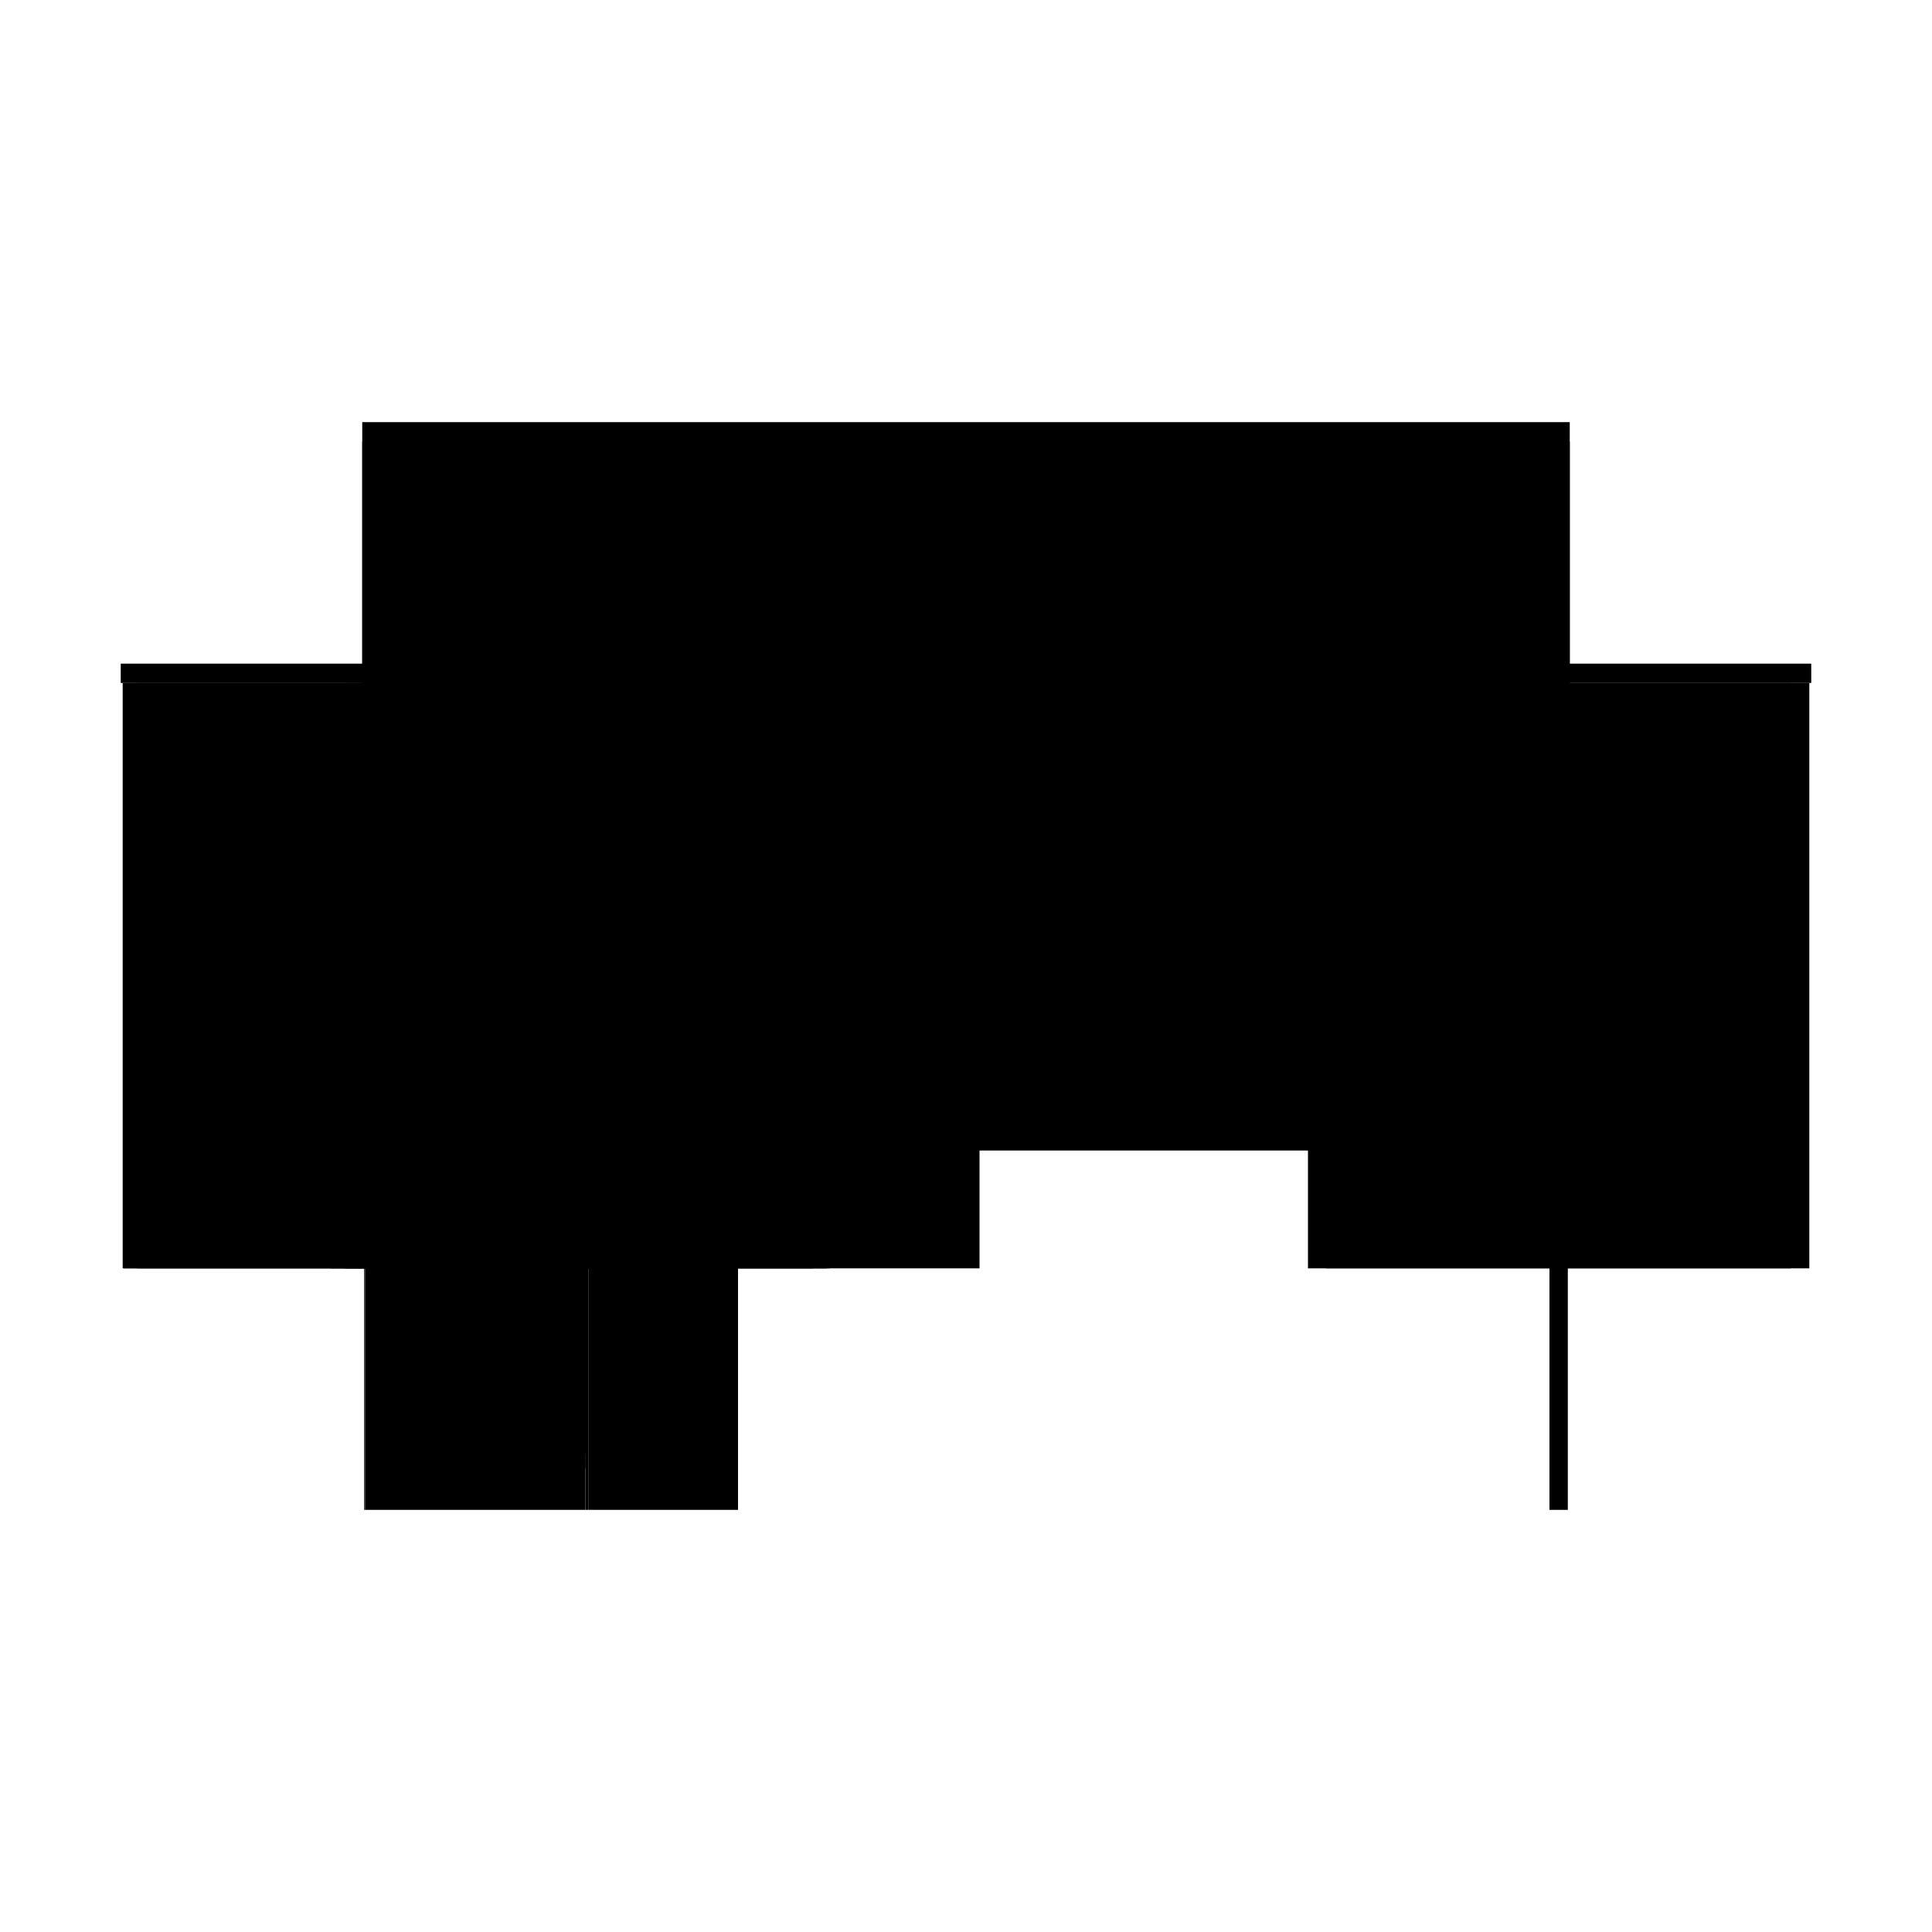 <?xml version="1.0" encoding="utf-8" ?>
<svg xmlns="http://www.w3.org/2000/svg" xmlns:ev="http://www.w3.org/2001/xml-events" xmlns:xlink="http://www.w3.org/1999/xlink" baseProfile="full" height="100%" version="1.1" viewBox="-1,-1,2,2" width="100%">
  <defs>
    <style type="text/css"><![CDATA[.vectorEffectClass {vector-effect: non-scaling-stroke;}]]></style>
  </defs>
  <line class="vectorEffectClass" fill="none" stroke="black" stroke-width="0.5" x1="-0.625" x2="0.625" y1="-0.313" y2="-0.313"/>
  <line class="vectorEffectClass" fill="none" stroke="black" stroke-width="0.5" x1="-0.236" x2="0.604" y1="-0.293" y2="-0.293"/>
  <line class="vectorEffectClass" fill="none" stroke="black" stroke-width="0.5" x1="-0.236" x2="0.604" y1="-0.059" y2="-0.059"/>
  <line class="vectorEffectClass" fill="none" stroke="black" stroke-width="0.5" x1="-0.623" x2="-0.623" y1="0.313" y2="-0.293"/>
  <line class="vectorEffectClass" fill="none" stroke="black" stroke-width="0.5" x1="0.623" x2="0.623" y1="0.313" y2="-0.293"/>
  <line class="vectorEffectClass" fill="none" stroke="black" stroke-width="0.5" x1="0.604" x2="0.604" y1="0.313" y2="-0.059"/>
  <line class="vectorEffectClass" fill="none" stroke="black" stroke-width="0.5" x1="-0.236" x2="-0.236" y1="0.313" y2="-0.059"/>
  <line class="vectorEffectClass" fill="none" stroke="black" stroke-width="0.5" x1="0.604" x2="0.604" y1="-0.059" y2="-0.293"/>
  <line class="vectorEffectClass" fill="none" stroke="black" stroke-width="0.5" x1="-0.236" x2="-0.236" y1="-0.059" y2="-0.293"/>
  <line class="vectorEffectClass" fill="none" stroke="black" stroke-width="0.5" x1="-0.608" x2="-0.392" y1="-0.293" y2="-0.293"/>
  <line class="vectorEffectClass" fill="none" stroke="black" stroke-width="0.5" x1="-0.608" x2="-0.408" y1="0.313" y2="0.313"/>
  <line class="vectorEffectClass" fill="none" stroke="black" stroke-width="0.5" x1="-0.391" x2="-0.236" y1="-0.293" y2="-0.293"/>
  <line class="vectorEffectClass" fill="none" stroke="black" stroke-width="0.5" x1="-0.391" x2="-0.236" y1="0.313" y2="0.313"/>
  <line class="vectorEffectClass" fill="none" stroke="black" stroke-width="0.5" x1="-0.625" x2="-0.625" y1="-0.293" y2="-0.313"/>
  <line class="vectorEffectClass" fill="none" stroke="black" stroke-width="0.5" x1="0.625" x2="0.625" y1="-0.293" y2="-0.313"/>
  <line class="vectorEffectClass" fill="none" stroke="black" stroke-width="0.5" x1="0.604" x2="0.623" y1="-0.293" y2="-0.293"/>
  <line class="vectorEffectClass" fill="none" stroke="black" stroke-width="0.5" x1="0.604" x2="0.623" y1="0.313" y2="0.313"/>
  <line class="vectorEffectClass" fill="none" stroke="black" stroke-width="0.5" x1="-0.622" x2="-0.608" y1="-0.293" y2="-0.293"/>
  <line class="vectorEffectClass" fill="none" stroke="black" stroke-width="0.5" x1="-0.622" x2="-0.608" y1="0.313" y2="0.313"/>
  <line class="vectorEffectClass" fill="none" stroke="black" stroke-width="0.5" x1="-0.408" x2="-0.394" y1="0.313" y2="0.313"/>
  <line class="vectorEffectClass" fill="none" stroke="black" stroke-width="0.5" x1="-0.394" x2="-0.391" y1="0.313" y2="0.313"/>
  <line class="vectorEffectClass" fill="none" stroke="black" stroke-width="0.5" x1="-0.625" x2="-0.623" y1="-0.293" y2="-0.293"/>
  <line class="vectorEffectClass" fill="none" stroke="black" stroke-width="0.5" x1="0.623" x2="0.625" y1="-0.293" y2="-0.293"/>
  <line class="vectorEffectClass" fill="none" stroke="black" stroke-width="0.5" x1="-0.623" x2="-0.622" y1="-0.293" y2="-0.293"/>
  <line class="vectorEffectClass" fill="none" stroke="black" stroke-width="0.5" x1="-0.392" x2="-0.391" y1="-0.293" y2="-0.293"/>
  <line class="vectorEffectClass" fill="none" stroke="black" stroke-width="0.5" x1="-0.623" x2="-0.622" y1="0.313" y2="0.313"/>
  <line class="vectorEffectClass" fill="none" stroke="black" stroke-dasharray="5.0 5.0" stroke-width="0.5" x1="-0.622" x2="-0.622" y1="0.313" y2="-0.293"/>
  <line class="vectorEffectClass" fill="none" stroke="black" stroke-dasharray="5.0 5.0" stroke-width="0.5" x1="-0.608" x2="-0.608" y1="0.255" y2="-0.293"/>
  <line class="vectorEffectClass" fill="none" stroke="black" stroke-dasharray="5.0 5.0" stroke-width="0.5" x1="-0.392" x2="-0.392" y1="0.255" y2="-0.293"/>
  <line class="vectorEffectClass" fill="none" stroke="black" stroke-dasharray="5.0 5.0" stroke-width="0.5" x1="-0.391" x2="-0.391" y1="0.313" y2="-0.059"/>
  <line class="vectorEffectClass" fill="none" stroke="black" stroke-dasharray="5.0 5.0" stroke-width="0.5" x1="-0.391" x2="-0.391" y1="-0.059" y2="-0.293"/>
  <line class="vectorEffectClass" fill="none" stroke="black" stroke-dasharray="5.0 5.0" stroke-width="0.5" x1="-0.608" x2="-0.392" y1="0.255" y2="0.255"/>
  <line class="vectorEffectClass" fill="none" stroke="black" stroke-dasharray="5.0 5.0" stroke-width="0.5" x1="-0.608" x2="-0.408" y1="0.27" y2="0.27"/>
  <line class="vectorEffectClass" fill="none" stroke="black" stroke-dasharray="5.0 5.0" stroke-width="0.5" x1="-0.391" x2="-0.236" y1="-0.059" y2="-0.059"/>
  <line class="vectorEffectClass" fill="none" stroke="black" stroke-dasharray="5.0 5.0" stroke-width="0.5" x1="-0.608" x2="-0.608" y1="0.313" y2="0.27"/>
  <line class="vectorEffectClass" fill="none" stroke="black" stroke-dasharray="5.0 5.0" stroke-width="0.5" x1="-0.408" x2="-0.408" y1="0.313" y2="0.27"/>
  <line class="vectorEffectClass" fill="none" stroke="black" stroke-dasharray="5.0 5.0" stroke-width="0.5" x1="-0.394" x2="-0.394" y1="0.313" y2="0.27"/>
  <line class="vectorEffectClass" fill="none" stroke="black" stroke-dasharray="5.0 5.0" stroke-width="0.5" x1="-0.608" x2="-0.608" y1="0.27" y2="0.255"/>
  <line class="vectorEffectClass" fill="none" stroke="black" stroke-dasharray="5.0 5.0" stroke-width="0.5" x1="-0.392" x2="-0.392" y1="0.27" y2="0.255"/>
  <line class="vectorEffectClass" fill="none" stroke="black" stroke-dasharray="5.0 5.0" stroke-width="0.5" x1="-0.408" x2="-0.394" y1="0.27" y2="0.27"/>
  <line class="vectorEffectClass" fill="none" stroke="black" stroke-dasharray="5.0 5.0" stroke-width="0.5" x1="-0.394" x2="-0.392" y1="0.27" y2="0.27"/>
</svg>

